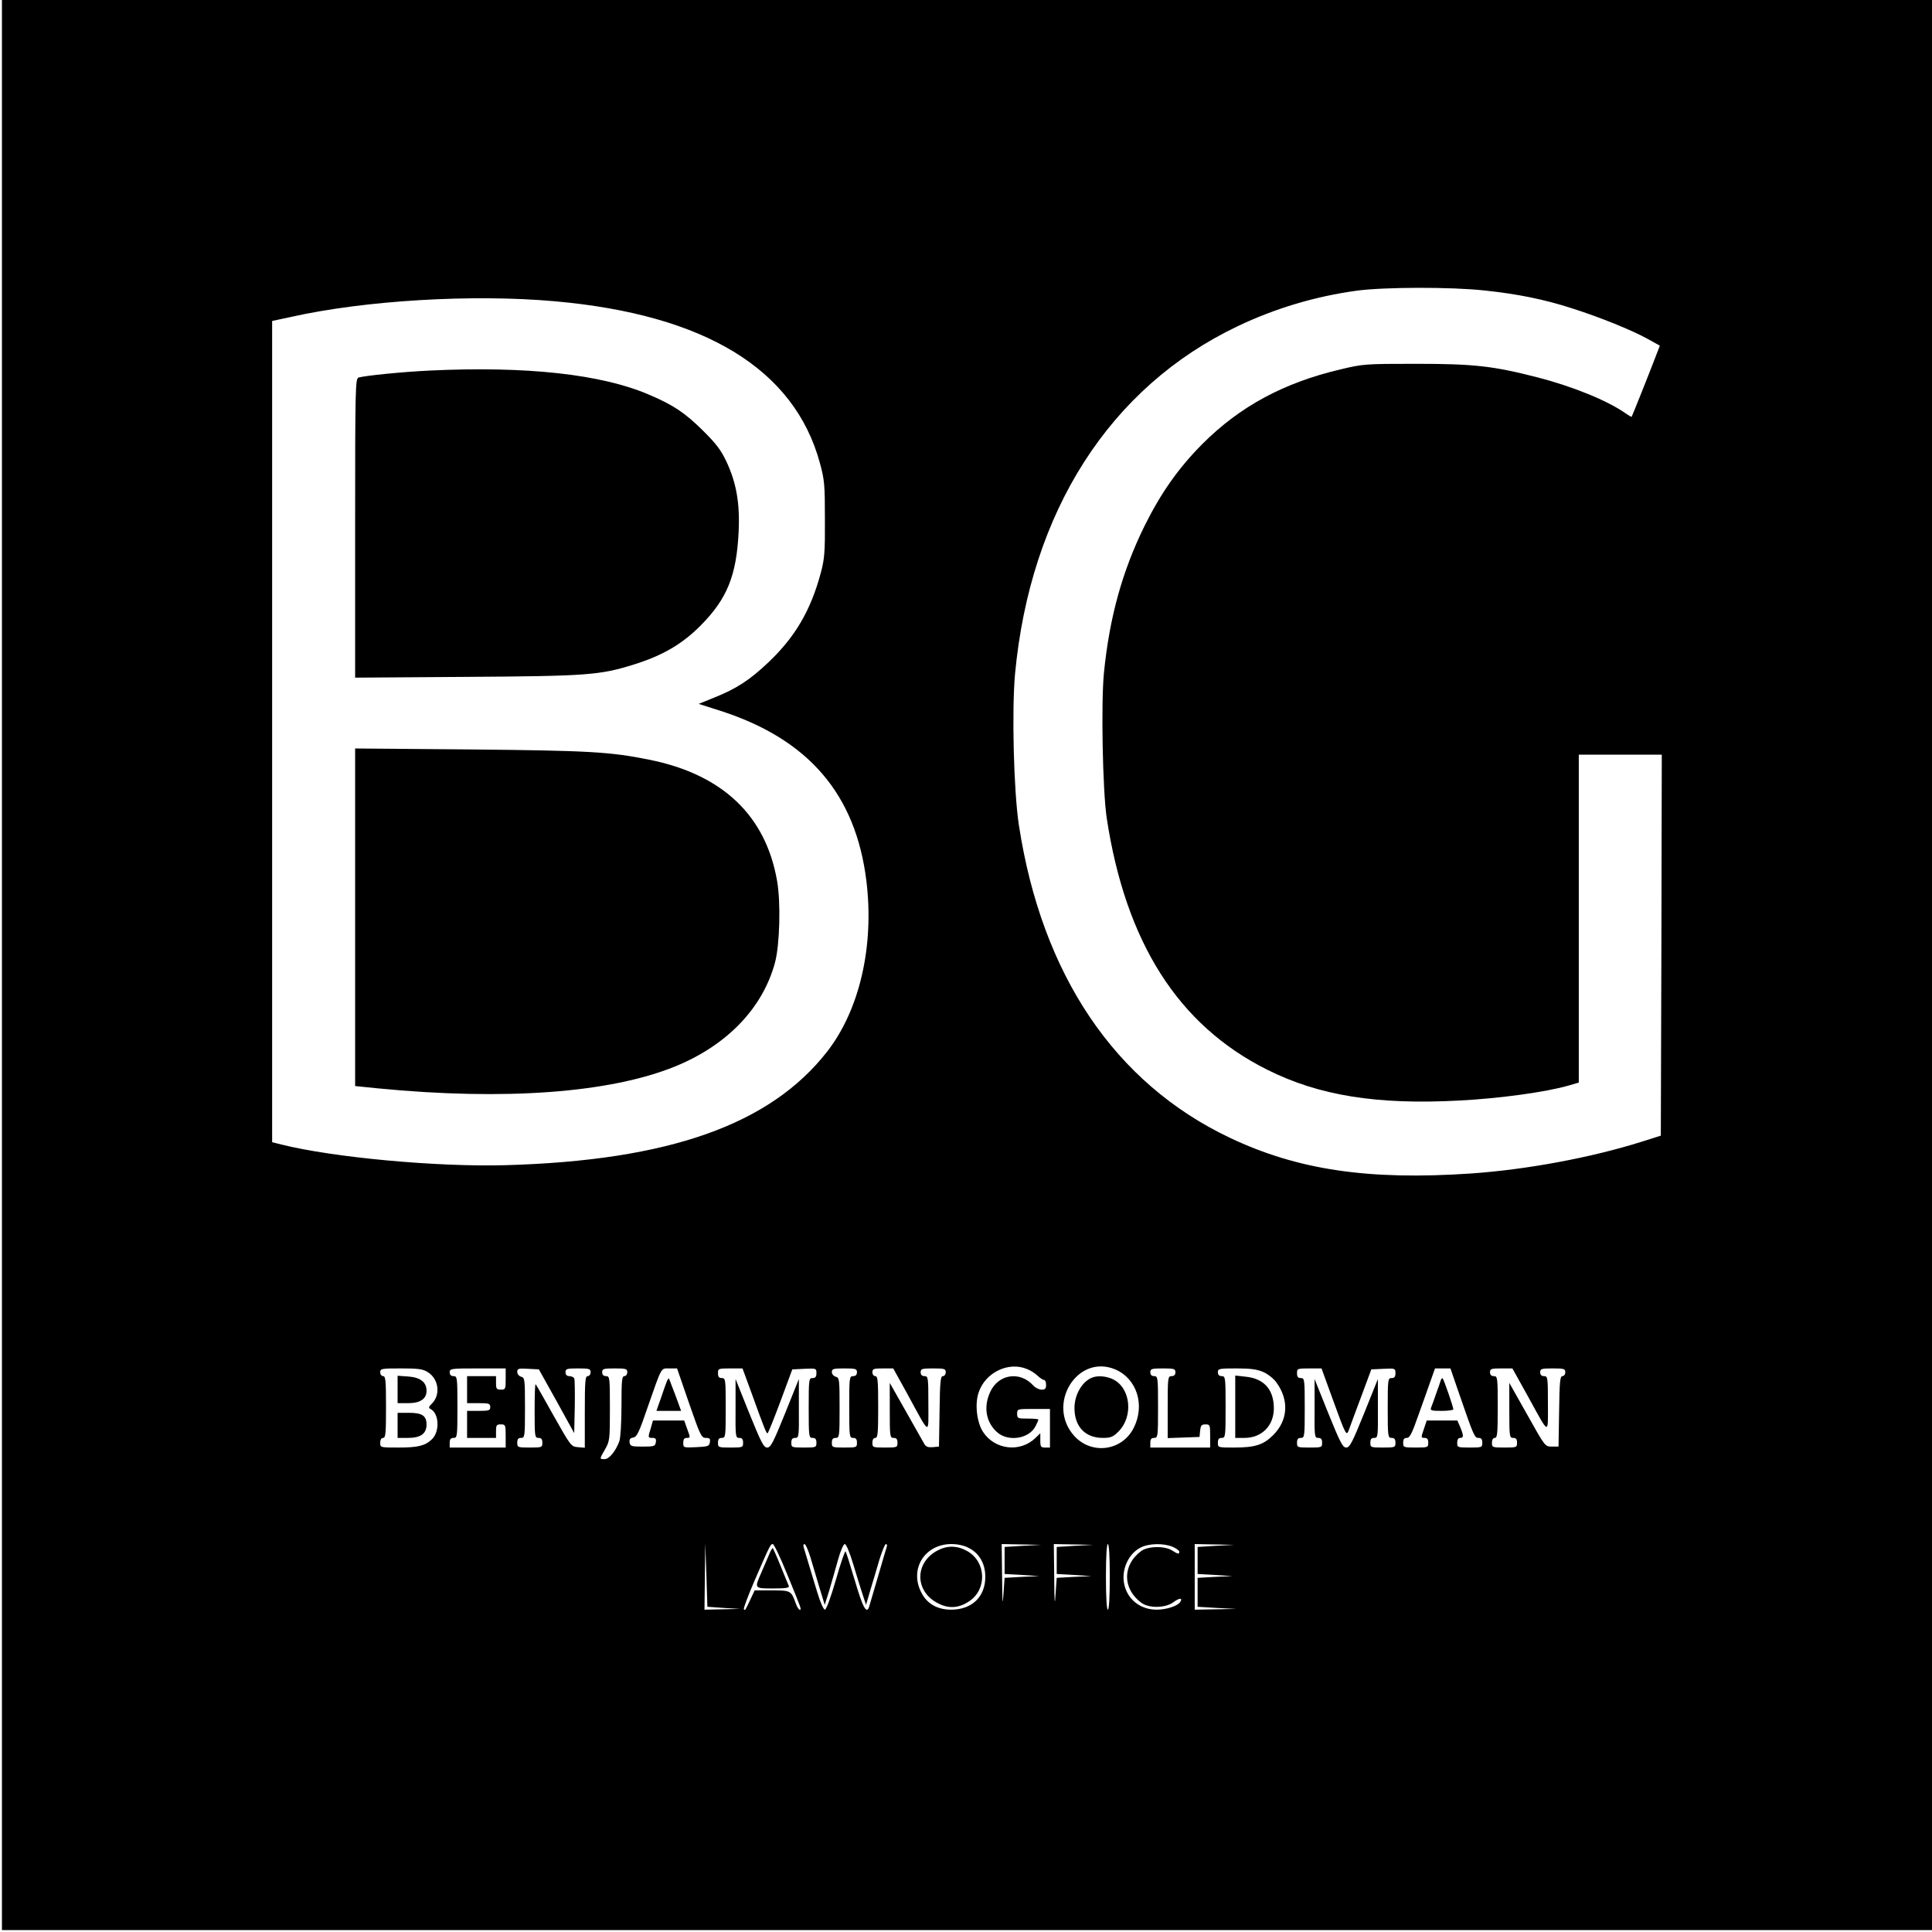 <?xml version="1.0" standalone="no"?>
<!DOCTYPE svg PUBLIC "-//W3C//DTD SVG 20010904//EN"
 "http://www.w3.org/TR/2001/REC-SVG-20010904/DTD/svg10.dtd">
<svg version="1.0" xmlns="http://www.w3.org/2000/svg"
 width="1001pt" height="1001pt" viewBox="0 0 1001 1001"
 preserveAspectRatio="xMidYMid meet">
<g transform="translate(0,1001) scale(0.1,-0.1)"
fill="#000000" stroke="none">
<path d="M10 5010 l0 -5000 5000 0 5000 0 0 5000 0 5000 -5000 0 -5000 0 0
-5000z m7681 3495 c173 -18 313 -47 452 -92 146 -46 317 -116 394 -159 l63
-35 -24 -62 c-33 -87 -119 -301 -122 -306 -2 -2 -15 6 -31 17 -93 66 -275 140
-458 187 -230 59 -328 70 -630 70 -262 0 -274 -1 -390 -29 -294 -69 -521 -192
-715 -386 -124 -125 -214 -252 -300 -425 -115 -234 -181 -471 -210 -758 -16
-156 -7 -614 14 -755 98 -645 371 -1074 831 -1304 269 -135 570 -183 997 -160
211 11 448 44 563 77 l55 16 0 850 0 849 215 0 215 0 -2 -987 -3 -987 -101
-32 c-261 -82 -594 -144 -882 -164 -532 -36 -898 18 -1250 185 -596 283 -974
844 -1093 1620 -27 178 -37 593 -20 782 79 844 492 1488 1154 1803 195 93 404
155 617 184 141 19 489 20 661 1z m-4816 -56 c778 -69 1241 -352 1373 -838 24
-88 26 -113 26 -291 1 -169 -2 -206 -21 -277 -52 -195 -133 -333 -271 -464
-99 -94 -166 -137 -283 -184 l-79 -32 113 -36 c456 -147 701 -432 756 -882 41
-337 -35 -667 -203 -883 -295 -379 -820 -565 -1666 -589 -357 -10 -894 40
-1162 107 l-48 12 0 2128 0 2127 98 21 c384 86 942 119 1367 81z m2448 -5533
c18 -7 42 -23 54 -35 12 -11 27 -21 33 -21 5 0 10 -11 10 -25 0 -20 -5 -25
-23 -25 -13 0 -32 9 -43 21 -69 77 -182 60 -224 -34 -36 -78 -21 -159 39 -210
58 -48 163 -31 196 33 8 16 15 31 15 35 0 3 -25 5 -55 5 -52 0 -55 1 -55 25 0
25 1 25 85 25 l85 0 0 -100 0 -100 -25 0 c-22 0 -25 4 -25 37 l0 37 -27 -26
c-79 -75 -209 -59 -269 32 -33 49 -44 145 -24 204 34 105 156 164 253 122z
m455 -1 c112 -48 156 -184 96 -303 -60 -120 -218 -141 -308 -42 -147 163 15
427 212 345z m-3562 -14 c57 -35 68 -117 22 -163 -18 -18 -19 -22 -6 -29 44
-24 47 -118 5 -157 -35 -33 -72 -42 -173 -42 -94 0 -94 0 -94 25 0 16 6 25 15
25 13 0 15 24 15 160 0 136 -2 160 -15 160 -8 0 -15 9 -15 20 0 19 7 20 108
20 88 0 113 -3 138 -19z m404 -36 c0 -52 -1 -55 -25 -55 -22 0 -25 4 -25 35
l0 35 -75 0 -75 0 0 -70 0 -70 60 0 c53 0 60 -2 60 -20 0 -18 -7 -20 -60 -20
l-60 0 0 -70 0 -70 75 0 75 0 0 35 c0 31 3 35 25 35 24 0 25 -3 25 -60 l0 -60
-145 0 -145 0 0 25 c0 18 5 25 20 25 19 0 20 7 20 160 0 153 -1 160 -20 160
-13 0 -20 7 -20 20 0 19 7 20 145 20 l145 0 0 -55z m264 -115 l91 -165 3 135
c1 73 0 140 -2 147 -3 7 -15 13 -26 13 -13 0 -20 7 -20 20 0 18 7 20 65 20 58
0 65 -2 65 -20 0 -11 -7 -20 -15 -20 -13 0 -15 -27 -15 -186 l0 -185 -36 3
c-35 3 -37 6 -125 162 -49 88 -91 162 -94 164 -3 3 -5 -58 -5 -136 0 -135 1
-142 20 -142 15 0 20 -7 20 -25 0 -24 -2 -25 -65 -25 -63 0 -65 1 -65 25 0 18
5 25 20 25 19 0 20 7 20 156 0 147 -1 156 -20 161 -11 3 -20 14 -20 25 0 17 6
19 56 16 l56 -3 92 -165z m366 150 c0 -11 -7 -20 -15 -20 -13 0 -15 -24 -15
-154 0 -85 -5 -167 -11 -183 -19 -52 -53 -93 -76 -93 -28 0 -28 -1 2 51 24 42
25 51 25 212 0 160 -1 167 -20 167 -13 0 -20 7 -20 20 0 18 7 20 65 20 58 0
65 -2 65 -20z m320 -160 c58 -167 64 -180 87 -180 20 0 24 -4 21 -22 -3 -21
-9 -23 -70 -26 -67 -3 -68 -3 -68 23 0 18 5 25 19 25 18 0 18 2 2 45 l-16 45
-81 0 -81 0 -11 -39 c-16 -50 -15 -51 9 -51 15 0 20 -5 17 -22 -3 -21 -8 -23
-68 -23 -59 0 -65 2 -68 22 -2 16 3 22 19 25 19 3 30 26 75 158 75 214 67 200
113 200 l39 0 62 -180z m320 63 c75 -208 82 -224 88 -218 3 3 34 79 67 168
l60 162 63 3 c61 3 62 2 62 -23 0 -18 -5 -25 -20 -25 -19 0 -20 -7 -20 -155 0
-148 1 -155 20 -155 15 0 20 -7 20 -25 0 -24 -2 -25 -65 -25 -63 0 -65 1 -65
25 0 18 5 25 20 25 19 0 20 6 19 153 l0 152 -71 -177 c-62 -153 -75 -178 -93
-178 -18 0 -31 25 -93 178 l-71 177 0 -152 c-1 -147 0 -153 19 -153 15 0 20
-7 20 -25 0 -24 -2 -25 -65 -25 -63 0 -65 1 -65 25 0 18 5 25 20 25 19 0 20 7
20 155 0 148 -1 155 -20 155 -15 0 -20 7 -20 25 0 24 2 25 63 25 l64 0 43
-117z m550 97 c0 -13 -7 -20 -20 -20 -19 0 -20 -7 -20 -160 0 -153 1 -160 20
-160 15 0 20 -7 20 -25 0 -24 -2 -25 -65 -25 -63 0 -65 1 -65 25 0 18 5 25 20
25 19 0 20 7 20 156 0 147 -1 156 -20 161 -11 3 -20 14 -20 24 0 17 8 19 65
19 58 0 65 -2 65 -20z m261 -112 c121 -222 109 -216 109 -50 0 135 -1 142 -20
142 -13 0 -20 7 -20 20 0 18 7 20 65 20 58 0 65 -2 65 -20 0 -11 -7 -20 -15
-20 -12 0 -15 -29 -17 -182 l-3 -183 -32 -3 c-23 -2 -35 2 -43 15 -6 10 -49
86 -95 168 l-85 150 0 -142 c0 -136 1 -143 20 -143 15 0 20 -7 20 -25 0 -24
-2 -25 -65 -25 -63 0 -65 1 -65 25 0 16 6 25 15 25 13 0 15 24 15 160 0 136
-2 160 -15 160 -8 0 -15 9 -15 20 0 18 7 20 54 20 l54 0 73 -132z m1389 112
c0 -13 -7 -20 -20 -20 -19 0 -20 -7 -20 -160 l0 -161 83 3 82 3 3 33 c3 26 7
32 28 32 23 0 24 -3 24 -60 l0 -60 -155 0 -155 0 0 25 c0 18 5 25 20 25 19 0
20 7 20 160 0 153 -1 160 -20 160 -13 0 -20 7 -20 20 0 18 7 20 65 20 58 0 65
-2 65 -20z m456 1 c23 -10 53 -34 66 -52 68 -92 62 -198 -16 -275 -50 -50 -93
-64 -203 -64 -82 0 -83 0 -83 25 0 18 5 25 20 25 19 0 20 7 20 160 0 153 -1
160 -20 160 -13 0 -20 7 -20 20 0 19 7 20 98 20 73 0 107 -5 138 -19z m358
-138 c71 -195 72 -197 86 -158 6 17 34 93 63 170 l52 140 63 3 c61 3 62 2 62
-23 0 -18 -5 -25 -20 -25 -19 0 -20 -7 -20 -155 0 -148 1 -155 20 -155 15 0
20 -7 20 -25 0 -24 -2 -25 -65 -25 -63 0 -65 1 -65 25 0 18 5 25 20 25 19 0
20 6 19 153 l0 152 -71 -177 c-62 -153 -75 -178 -93 -178 -18 0 -31 25 -93
178 l-71 177 0 -152 c-1 -147 0 -153 19 -153 15 0 20 -7 20 -25 0 -24 -2 -25
-65 -25 -63 0 -65 1 -65 25 0 18 5 25 20 25 19 0 20 7 20 155 0 148 -1 155
-20 155 -15 0 -20 7 -20 25 0 24 2 25 64 25 l63 0 57 -157z m655 29 c78 -226
81 -232 102 -232 14 0 19 -7 19 -25 0 -24 -2 -25 -65 -25 -63 0 -65 1 -65 25
0 16 6 25 15 25 19 0 19 11 1 55 l-15 35 -80 0 -79 0 -15 -45 c-15 -43 -15
-45 4 -45 14 0 19 -7 19 -25 0 -24 -2 -25 -65 -25 -63 0 -65 1 -65 25 0 18 5
25 19 25 15 0 27 23 60 118 23 64 52 145 64 180 l22 62 40 0 40 0 44 -128z
m356 -14 c115 -209 105 -205 105 -40 0 135 -1 142 -20 142 -13 0 -20 7 -20 20
0 18 7 20 65 20 58 0 65 -2 65 -20 0 -11 -7 -20 -15 -20 -12 0 -15 -29 -17
-182 l-3 -183 -35 0 c-35 0 -35 1 -127 165 l-93 165 0 -143 c0 -135 1 -142 20
-142 15 0 20 -7 20 -25 0 -24 -2 -25 -65 -25 -63 0 -65 1 -65 25 0 16 6 25 15
25 13 0 15 24 15 160 0 153 -1 160 -20 160 -13 0 -20 7 -20 20 0 18 7 20 58
20 l58 0 79 -142z m-4165 -1099 l85 -5 -92 -2 -93 -2 2 173 2 172 6 -165 5
-165 85 -6z m327 178 c78 -190 77 -187 66 -187 -5 0 -15 17 -22 38 -22 60 -25
62 -122 62 l-89 0 -22 -47 c-28 -59 -27 -58 -34 -51 -3 4 21 68 54 145 81 187
84 193 96 193 6 0 39 -69 73 -153z m123 81 c12 -40 33 -111 47 -158 l26 -85
23 73 c12 40 32 111 45 157 13 48 29 85 36 85 7 0 26 -45 43 -102 17 -57 39
-128 49 -158 l18 -55 22 75 c12 41 34 112 47 158 14 45 29 82 34 82 5 0 7 -6
5 -12 -2 -7 -23 -76 -45 -153 -23 -77 -43 -148 -46 -157 -13 -45 -33 -10 -74
130 -24 81 -46 150 -49 154 -3 4 -26 -62 -50 -147 -27 -93 -50 -155 -57 -155
-7 0 -24 38 -39 88 -15 48 -35 116 -46 152 -11 36 -22 73 -25 83 -3 9 -1 17 4
17 6 0 20 -33 32 -72z m819 52 c55 -28 86 -81 86 -150 0 -104 -70 -170 -177
-170 -72 0 -126 31 -155 90 -62 121 18 249 155 250 33 0 67 -7 91 -20z m281
11 l-95 -6 0 -70 0 -70 90 -5 90 -6 -90 -4 -90 -5 -6 -85 c-4 -66 -6 -46 -7
88 l-2 172 103 -2 102 -2 -95 -5z m270 0 l-95 -6 0 -70 0 -70 90 -5 90 -6 -90
-4 -90 -5 -6 -85 c-4 -66 -6 -46 -7 88 l-2 172 103 -2 102 -2 -95 -5z m180
-161 c0 -107 -4 -170 -10 -170 -6 0 -10 63 -10 170 0 107 4 170 10 170 6 0 10
-63 10 -170z m325 156 c19 -8 35 -20 35 -25 0 -15 -6 -14 -36 5 -37 25 -126
24 -161 -2 -98 -72 -98 -195 0 -268 40 -30 126 -28 167 3 31 23 49 23 35 1
-13 -21 -72 -40 -122 -40 -86 0 -154 55 -169 136 -14 74 24 155 86 186 43 22
118 23 165 4z m225 5 l-95 -6 0 -70 0 -70 90 -5 90 -6 -90 -4 -90 -5 0 -75 0
-75 100 -6 100 -5 -107 -2 -108 -2 0 170 0 170 103 -2 102 -2 -95 -5z"/>
<path d="M2225 8090 c-144 -7 -331 -26 -367 -36 -17 -5 -18 -51 -18 -780 l0
-775 578 4 c626 4 690 9 866 64 148 46 251 106 346 202 137 138 186 258 197
486 7 148 -12 255 -64 365 -28 59 -54 93 -122 160 -92 91 -153 132 -278 185
-246 106 -635 149 -1138 125z"/>
<path d="M1840 5258 l0 -875 118 -12 c658 -64 1202 -24 1541 114 269 110 454
303 517 540 24 92 30 311 10 422 -59 338 -283 551 -663 627 -202 41 -314 47
-925 53 l-598 5 0 -874z"/>
<path d="M5660 2873 c-52 -19 -93 -88 -93 -158 0 -96 55 -155 147 -155 41 0
53 5 81 33 79 79 63 227 -29 271 -34 16 -77 20 -106 9z"/>
<path d="M2060 2811 l0 -71 55 0 c62 0 95 22 95 64 0 44 -31 69 -93 74 l-57 4
0 -71z"/>
<path d="M2060 2625 l0 -65 55 0 c64 0 95 22 95 69 0 46 -23 61 -91 61 l-59 0
0 -65z"/>
<path d="M3455 2853 c-4 -10 -18 -48 -30 -85 l-24 -68 64 0 64 0 -30 82 c-17
45 -32 84 -33 86 -2 1 -7 -5 -11 -15z"/>
<path d="M6400 2721 l0 -161 48 0 c89 0 152 63 152 153 0 97 -50 154 -145 164
l-55 6 0 -162z"/>
<path d="M7465 2859 c-2 -8 -13 -39 -24 -69 -10 -30 -22 -63 -26 -72 -6 -16 0
-18 54 -18 34 0 61 4 61 8 0 12 -49 154 -55 160 -2 3 -7 -1 -10 -9z"/>
<path d="M3985 1956 c-9 -20 -27 -62 -40 -93 -37 -84 -38 -83 61 -83 65 0 85
3 81 13 -3 6 -22 53 -42 102 -20 50 -39 92 -41 94 -2 2 -11 -13 -19 -33z"/>
<path d="M4860 1978 c-123 -63 -122 -215 2 -276 55 -28 107 -24 160 12 92 61
88 202 -8 258 -51 30 -103 32 -154 6z"/>
</g>
</svg>
